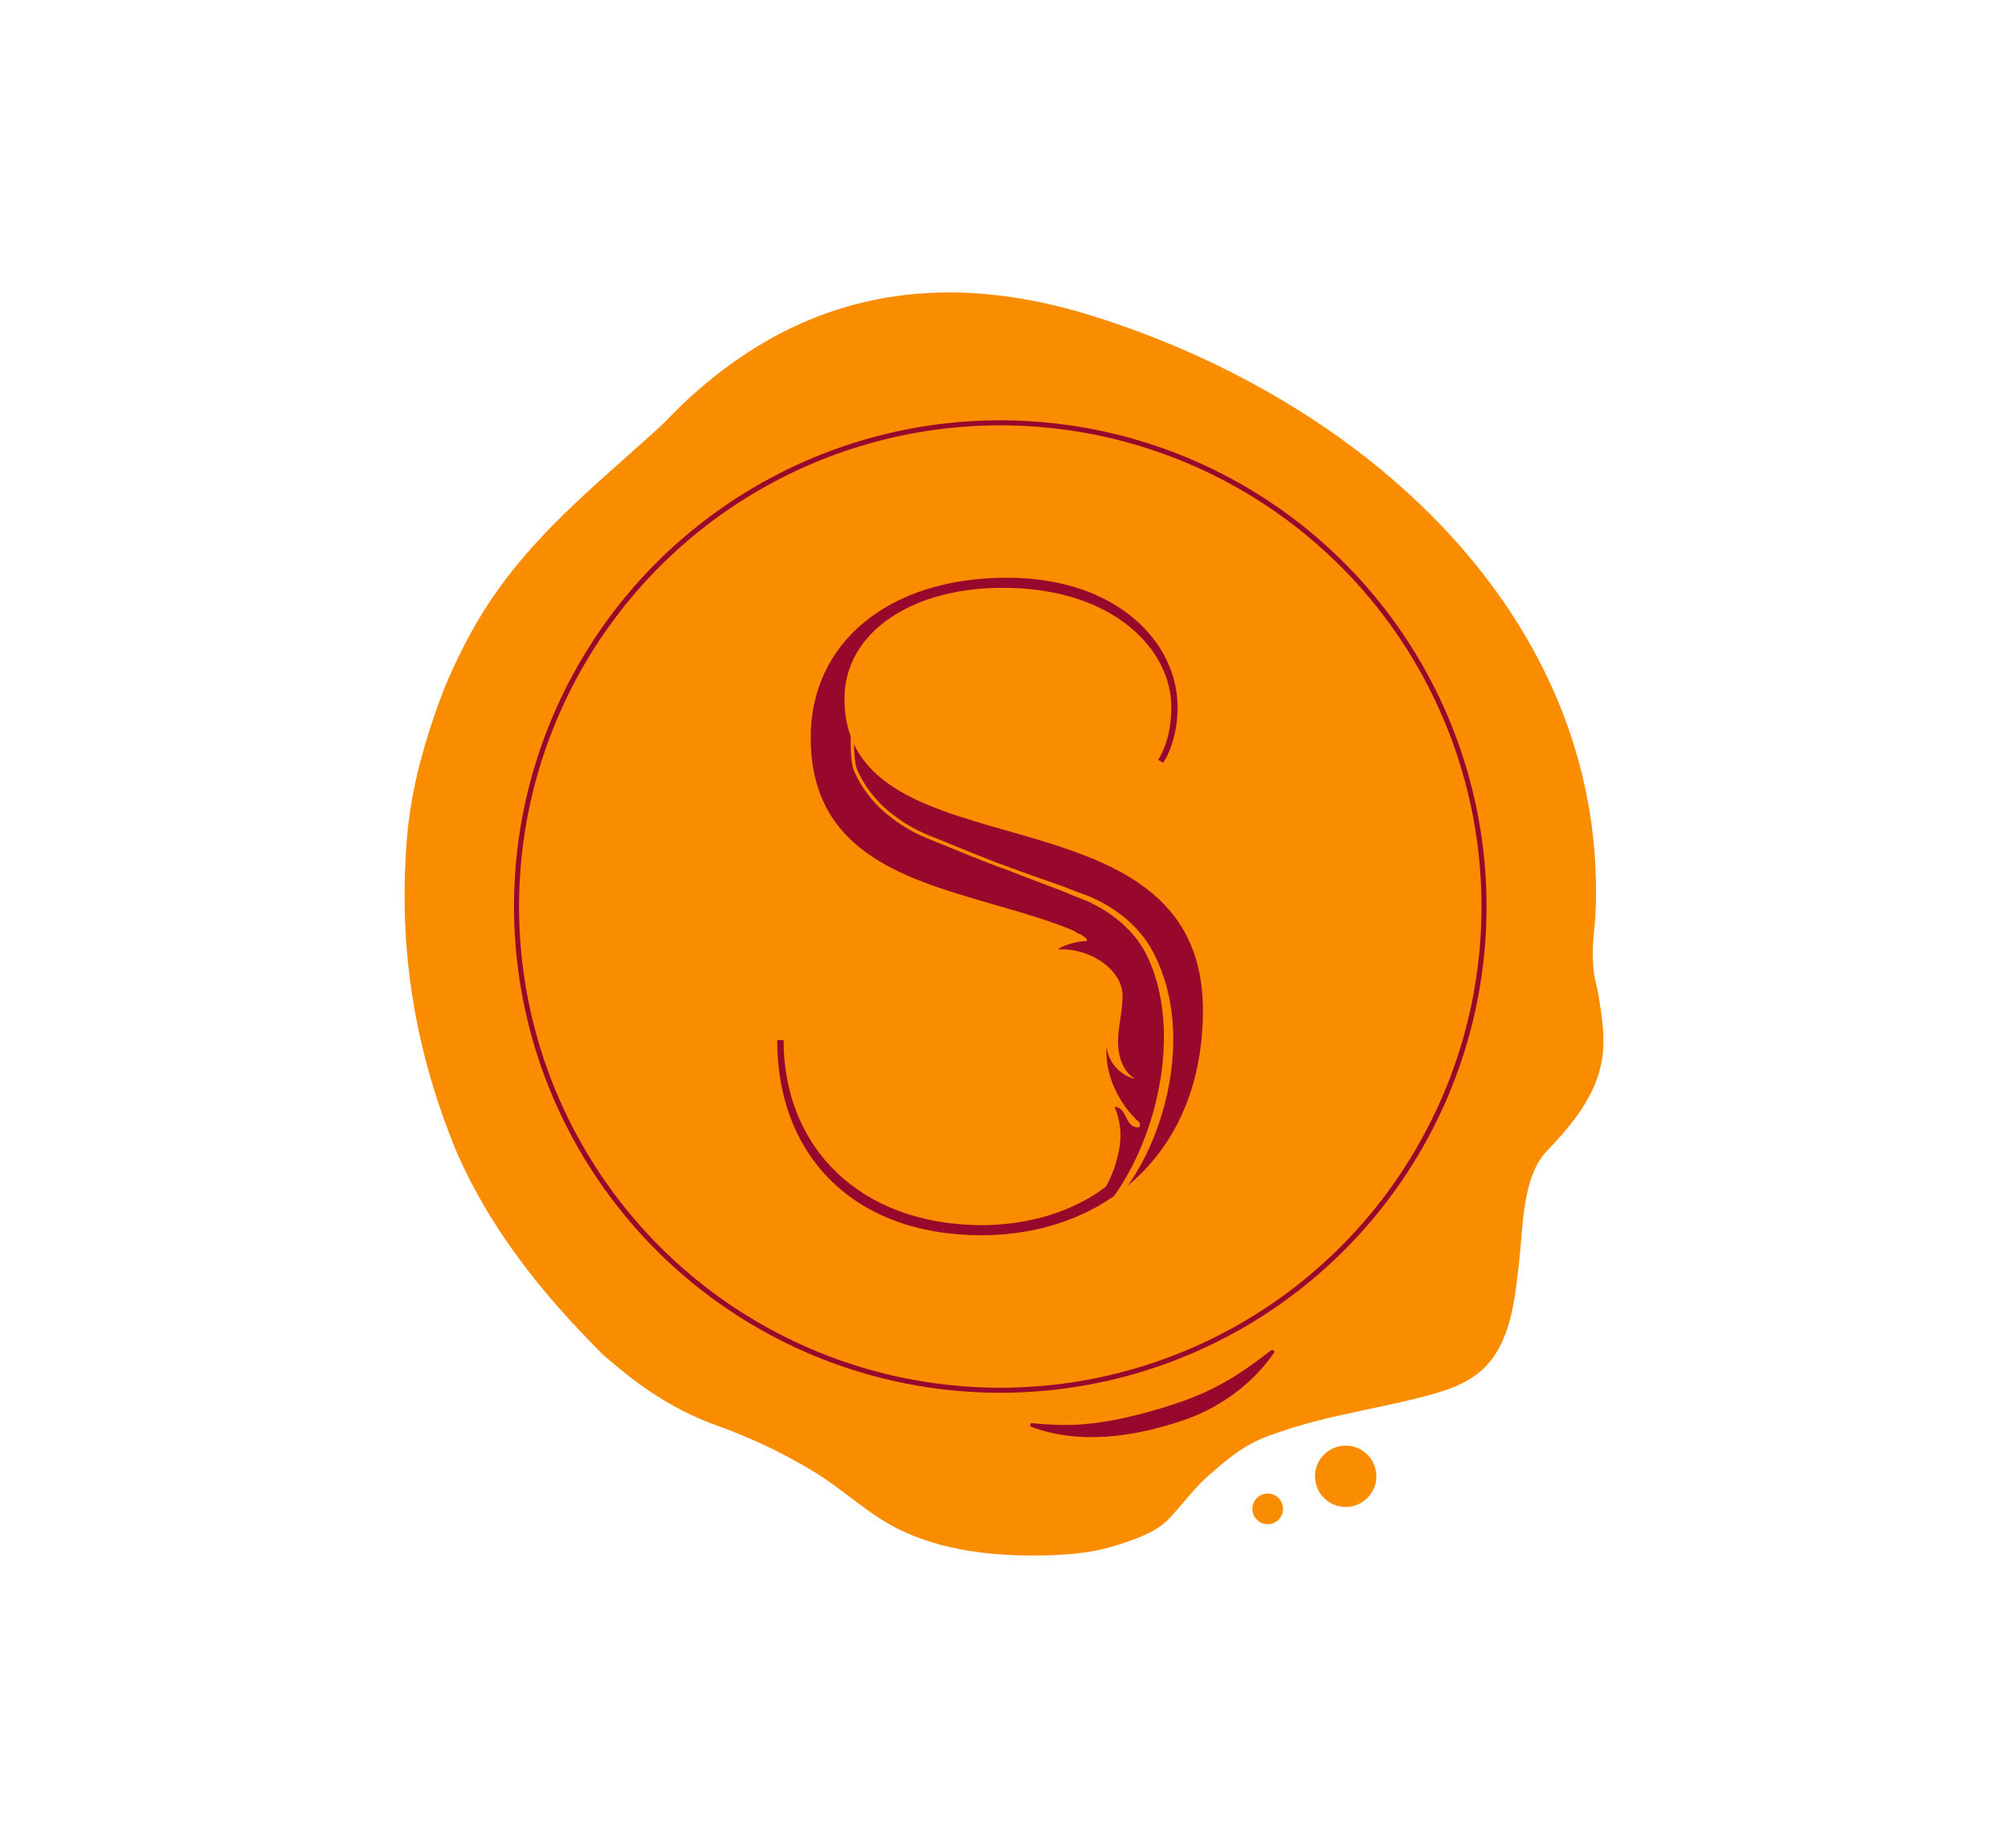 <?xml version="1.0" encoding="UTF-8"?>
<svg id="Layer_1" data-name="Layer 1" xmlns="http://www.w3.org/2000/svg" viewBox="0 0 561.7 516.98">
  <defs>
    <style>
      .cls-1 {
        stroke: #fa8c00;
        stroke-width: .94px;
      }

      .cls-1, .cls-2 {
        fill: none;
        stroke-miterlimit: 10;
      }

      .cls-2 {
        stroke: #98082d;
        stroke-width: 1.41px;
      }

      .cls-3 {
        fill: #98082d;
      }

      .cls-4 {
        fill: #fa8c00;
      }
    </style>
  </defs>
  <path class="cls-4" d="M446.23,257.31c4.63-81.79-61.64-144.18-140.6-168.92-40.21-12.6-79.72-8.57-114.88,24.87-1.59,1.51-4.45,4.57-5.92,5.92-18.76,17.17-36.29,30.63-49.74,52.11-4.04,6.45-9.34,16.63-13.03,27.24-4.06,11.68-7.27,23.51-8.29,36.71-2.37,30.79,2.37,59.22,14.21,87.64,9.47,21.32,23.69,39.08,40.27,55.66,1.18,1.18,3.63,3.13,4.91,4.21,8.24,6.88,17.32,12.46,27.42,16.07,9.35,3.34,18.36,7.62,26.87,12.75,8.25,4.97,15.4,12.04,23.93,16.24,12.29,6.04,26.34,7.55,40.04,7.34,6.69-.11,13.44-.61,19.86-2.53,5.01-1.5,11.84-3.74,15.47-7.49,3.91-4.04,7.05-8.58,11.32-12.34,11.65-10.25,13.66-10.06,28.08-14.9"/>
  <path class="cls-4" d="M446.23,257.31c-.47,4.52-.85,7.74-.6,12.16.28,4.9.93,5.22,1.6,9.43.9,5.66,1.81,11.43.97,17.11-1.52,10.31-8.46,18.67-15.46,25.95-6.93,7.21-6.68,21.27-7.78,30.92-1.25,10.97-2.34,23.22-10.6,30.55-4.97,4.41-11.7,6.16-18.14,7.78-11.79,2.95-22.26,4.46-33.91,7.97"/>
  <path class="cls-3" d="M309.21,267.46c-2.98-3.5-6.94-6.42-10.62-8.22,7.44.96,18.34,3.57,24.51,7.85,3.73,2.59,6.68,6.28,8.39,10.49,2.41,5.95,2.29,12.69.74,18.92-1.54,6.23-4.43,12.04-7.45,17.7-3.32,6.21-8.78,15.6-15.46,17.81,2.48-4.2,4.51-11.1,4.06-15.95-.2-2.2-.72-4.38-1.6-6.41,1.09-.06,2.02.78,2.59,1.71.57.93.92,1.99,1.6,2.84.68.85,1.85,1.47,2.85,1.03.02-.35.04-.7.07-1.05-5.91-5.22-9.89-13.53-9.35-21.4.38,4.27,3.75,8.09,7.93,9.02-3.56-2.14-4.83-6.75-4.72-10.9.11-4.15,1.29-8.23,1.26-12.38-.04-7.74-10.08-13.59-18.01-12.87.43-.93,5.62-2.43,7.62-2.36,1.08.04,0-1.5-1.73-2.01-1.18-.35-1.88-1.59-2.97-2.16-1.03-.54-2.37-.68-3.31-1.28,2.78,1.52,5.64,2.65,8.87,2.12"/>
  <path class="cls-3" d="M217.4,290.97h1.79c0,30.03,21.31,51.55,55.12,51.78,26.96,0,52.02-15.13,52.02-47.53,0-57.7-99.55-26.25-99.55-88.91,0-26.48,21.75-44.69,54.86-44.69,30.98,0,47.76,18.21,47.76,36.18h-1.75c0-15.84-15.75-32.87-45.78-33.34-26.72-.47-45.64,12.53-45.64,30.97,0,51.08,100.26,21.99,100.26,87.25,0,40.43-28.14,62.89-61.95,62.89-35.7,0-57.14-22.23-57.14-54.62ZM329.4,197.8c0,6.86-1.89,12.3-4.02,15.61l-1.4-.84c2.13-3.31,3.67-8.38,3.67-14.77h1.75Z"/>
  <path class="cls-1" d="M259.76,234.18c-4.59-1.9-7.94-3.94-11.77-7.11-1.82-1.51-3.4-3.26-4.84-5.12-1.49-1.93-2.75-4.05-3.74-6.28-1.99-4.46-.11-18.5-1.4-15.93"/>
  <path class="cls-4" d="M308.89,338.16c14.83-17.71,22.34-50.08,11.71-71.31-3.46-6.7-9.71-11.7-16.52-14.78-2.33-.92-4.84-1.89-7.14-2.88-4.18-1.62-10.2-3.82-14.42-5.51,0,0,.35-.88.35-.88,4.34,1.66,10.24,3.64,14.54,5.2,2.45.99,4.76,1.81,7.24,2.74,7.27,3.1,13.82,8.15,17.68,15.18,7.54,13.98,7.16,31.08,2.62,45.97-3.01,9.93-8.04,19.5-15.35,26.93,0,0-.69-.64-.69-.64h0Z"/>
  <path class="cls-1" d="M259.76,234.18c8.02,3.2,14.9,6.21,22.93,9.06"/>
  <circle class="cls-4" cx="376.43" cy="413" r="8.58"/>
  <circle class="cls-4" cx="354.61" cy="422.11" r="4.29"/>
  <path class="cls-3" d="M356.55,378.19c-6.19,9.17-15.91,16.1-26.51,19.46-13.32,4.4-28.5,6.56-41.9,1.38,0,0,.21-.92.21-.92,3.83.38,7.62.63,11.41.51,8.29-.26,16.37-2.11,24.35-4.46,5.8-1.71,11.35-3.67,16.66-6.51,5.4-2.78,10.22-6.4,15.1-10.11,0,0,.68.65.68.65h0Z"/>
  <circle class="cls-2" cx="279.81" cy="253.61" r="135.32"/>
</svg>